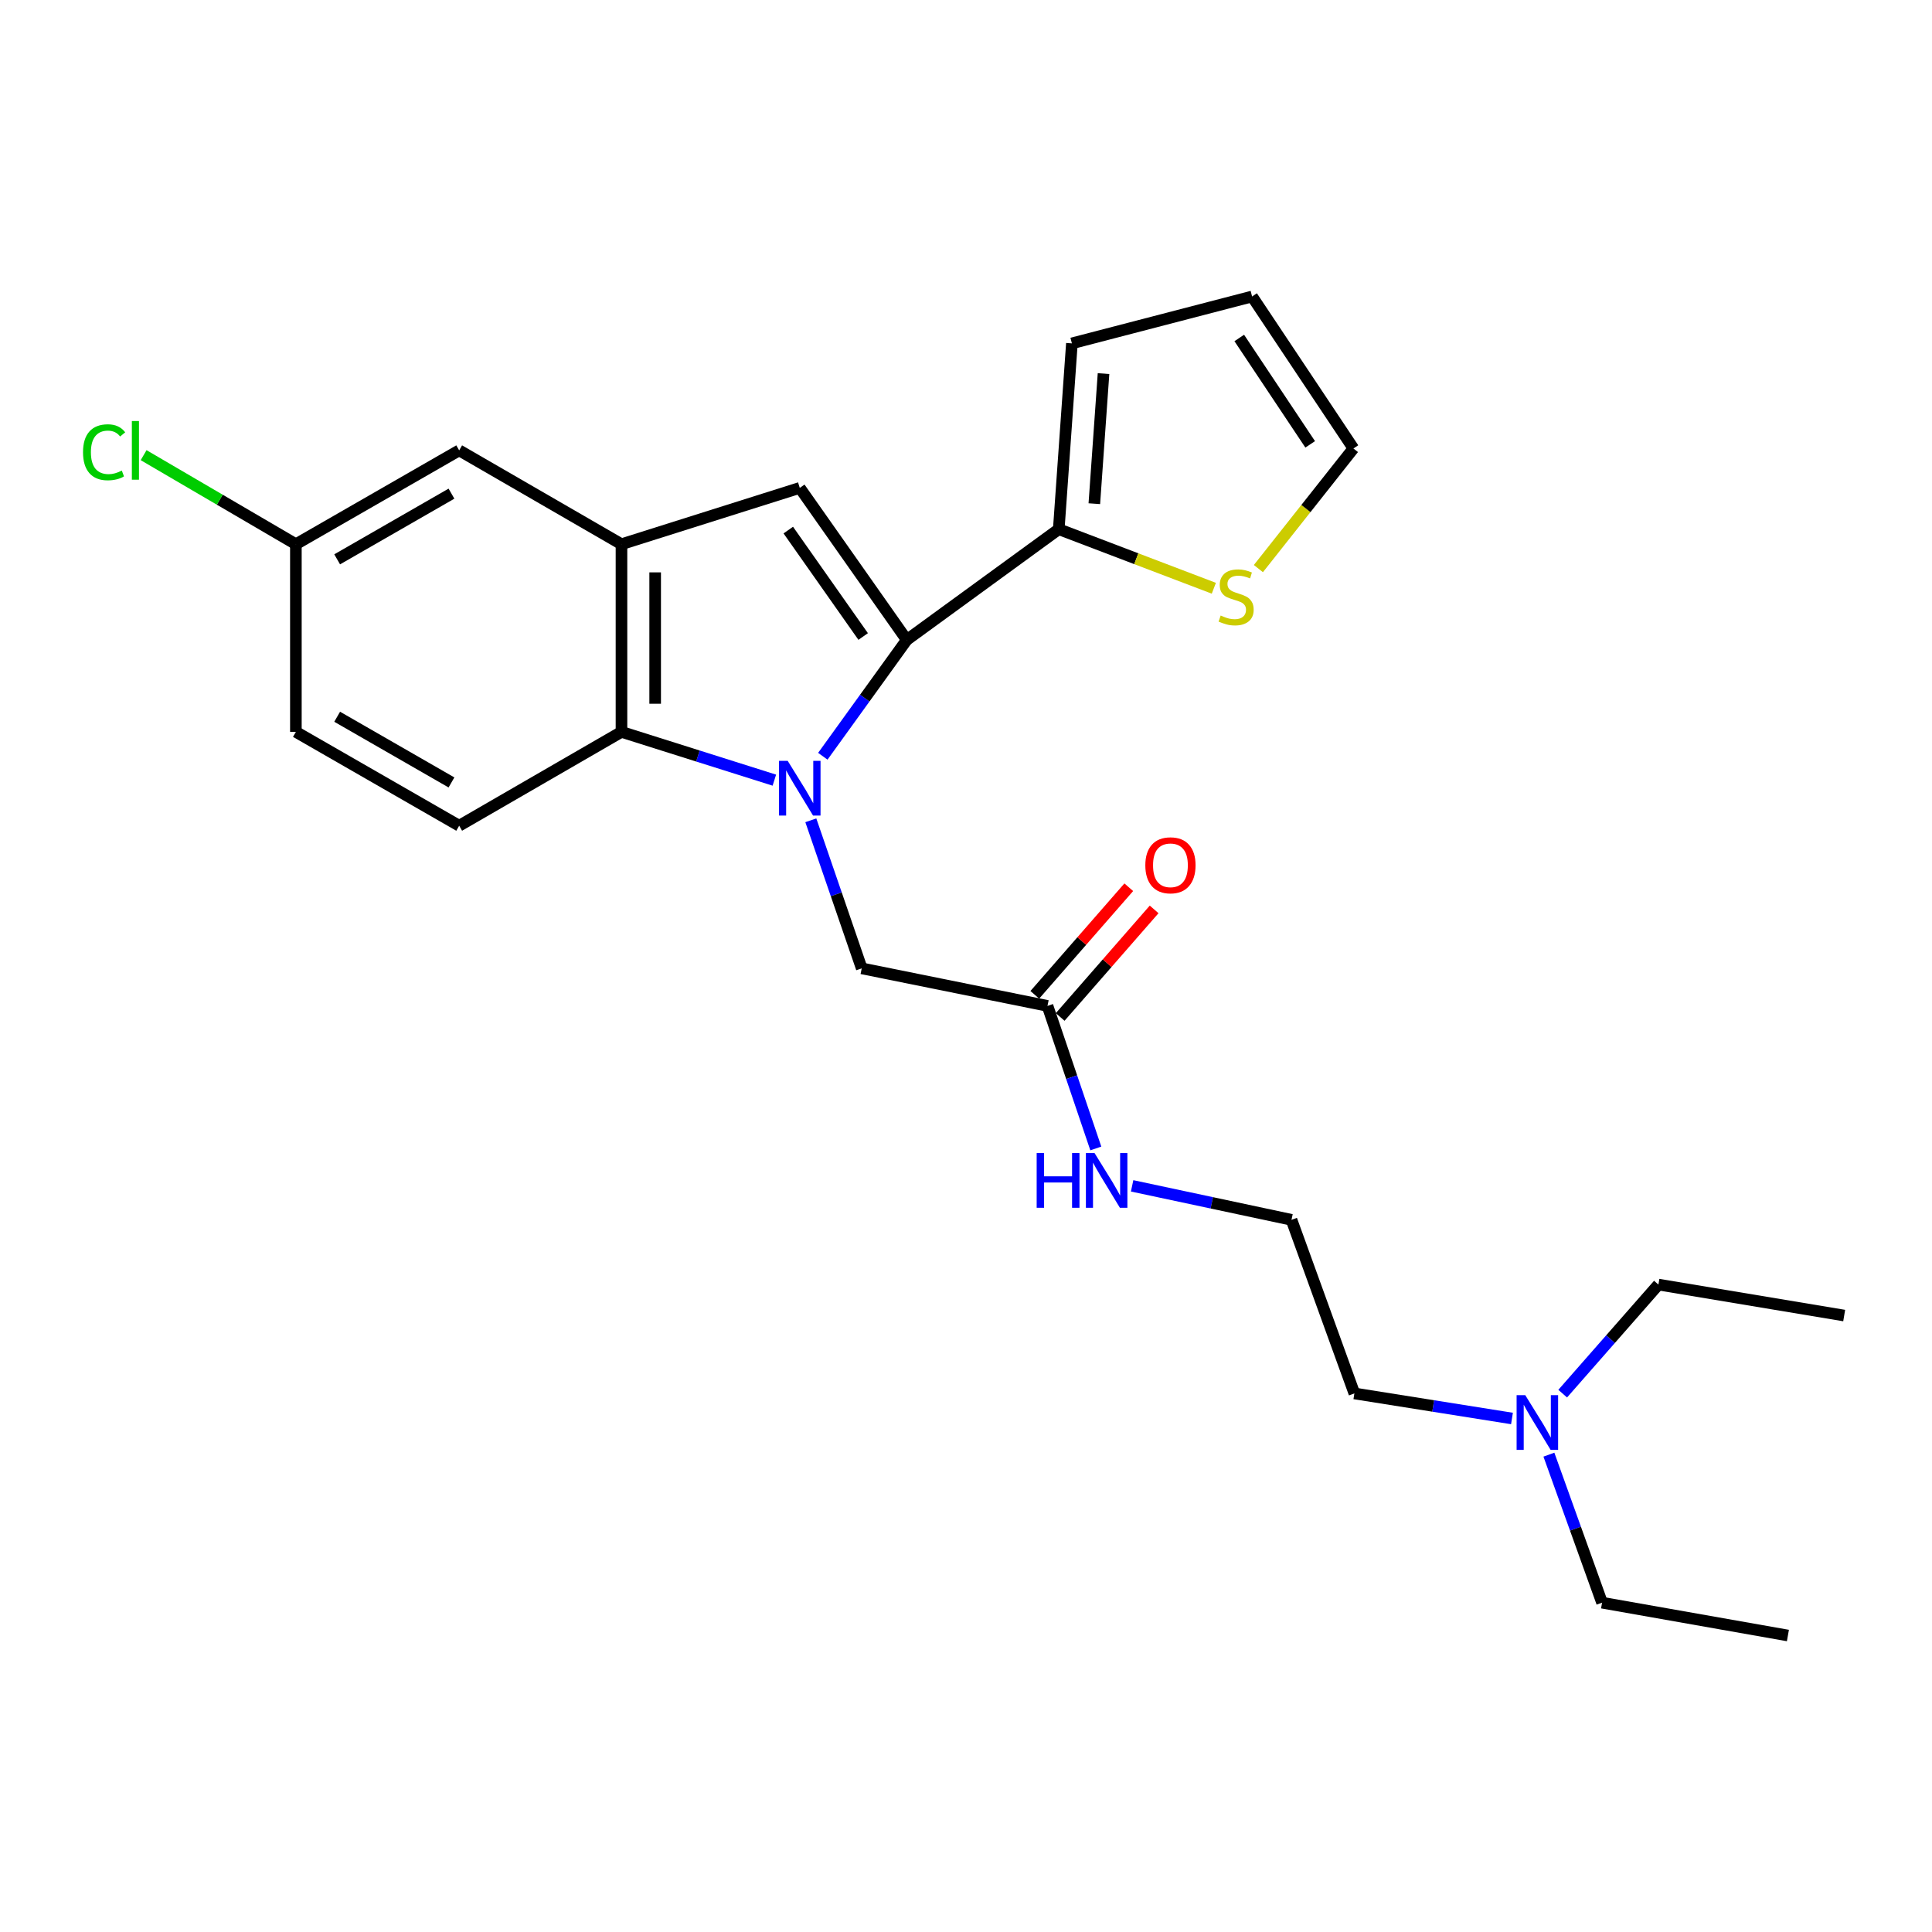 <?xml version='1.0' encoding='iso-8859-1'?>
<svg version='1.1' baseProfile='full'
              xmlns='http://www.w3.org/2000/svg'
                      xmlns:rdkit='http://www.rdkit.org/xml'
                      xmlns:xlink='http://www.w3.org/1999/xlink'
                  xml:space='preserve'
width='1000px' height='1000px' viewBox='0 0 1000 1000'>
<!-- END OF HEADER -->
<rect style='opacity:1.0;fill:#FFFFFF;stroke:none' width='1000' height='1000' x='0' y='0'> </rect>
<path class='bond-0' d='M 425.891,391.437 L 447.616,361.329' style='fill:none;fill-rule:evenodd;stroke:#0000FF;stroke-width:6px;stroke-linecap:butt;stroke-linejoin:miter;stroke-opacity:1' />
<path class='bond-0' d='M 447.616,361.329 L 469.341,331.22' style='fill:none;fill-rule:evenodd;stroke:#000000;stroke-width:6px;stroke-linecap:butt;stroke-linejoin:miter;stroke-opacity:1' />
<path class='bond-2' d='M 400.807,403.807 L 361.242,391.312' style='fill:none;fill-rule:evenodd;stroke:#0000FF;stroke-width:6px;stroke-linecap:butt;stroke-linejoin:miter;stroke-opacity:1' />
<path class='bond-2' d='M 361.242,391.312 L 321.677,378.818' style='fill:none;fill-rule:evenodd;stroke:#000000;stroke-width:6px;stroke-linecap:butt;stroke-linejoin:miter;stroke-opacity:1' />
<path class='bond-5' d='M 419.682,424.588 L 432.854,462.904' style='fill:none;fill-rule:evenodd;stroke:#0000FF;stroke-width:6px;stroke-linecap:butt;stroke-linejoin:miter;stroke-opacity:1' />
<path class='bond-5' d='M 432.854,462.904 L 446.027,501.22' style='fill:none;fill-rule:evenodd;stroke:#000000;stroke-width:6px;stroke-linecap:butt;stroke-linejoin:miter;stroke-opacity:1' />
<path class='bond-1' d='M 469.341,331.22 L 413.966,252.531' style='fill:none;fill-rule:evenodd;stroke:#000000;stroke-width:6px;stroke-linecap:butt;stroke-linejoin:miter;stroke-opacity:1' />
<path class='bond-1' d='M 446.777,329.451 L 408.014,274.368' style='fill:none;fill-rule:evenodd;stroke:#000000;stroke-width:6px;stroke-linecap:butt;stroke-linejoin:miter;stroke-opacity:1' />
<path class='bond-4' d='M 469.341,331.22 L 548.012,273.908' style='fill:none;fill-rule:evenodd;stroke:#000000;stroke-width:6px;stroke-linecap:butt;stroke-linejoin:miter;stroke-opacity:1' />
<path class='bond-25' d='M 413.966,252.531 L 321.677,281.686' style='fill:none;fill-rule:evenodd;stroke:#000000;stroke-width:6px;stroke-linecap:butt;stroke-linejoin:miter;stroke-opacity:1' />
<path class='bond-3' d='M 321.677,378.818 L 321.677,281.686' style='fill:none;fill-rule:evenodd;stroke:#000000;stroke-width:6px;stroke-linecap:butt;stroke-linejoin:miter;stroke-opacity:1' />
<path class='bond-3' d='M 339.112,364.248 L 339.112,296.256' style='fill:none;fill-rule:evenodd;stroke:#000000;stroke-width:6px;stroke-linecap:butt;stroke-linejoin:miter;stroke-opacity:1' />
<path class='bond-8' d='M 321.677,378.818 L 237.67,427.393' style='fill:none;fill-rule:evenodd;stroke:#000000;stroke-width:6px;stroke-linecap:butt;stroke-linejoin:miter;stroke-opacity:1' />
<path class='bond-9' d='M 321.677,281.686 L 237.67,233.11' style='fill:none;fill-rule:evenodd;stroke:#000000;stroke-width:6px;stroke-linecap:butt;stroke-linejoin:miter;stroke-opacity:1' />
<path class='bond-6' d='M 548.012,273.908 L 588.146,289.194' style='fill:none;fill-rule:evenodd;stroke:#000000;stroke-width:6px;stroke-linecap:butt;stroke-linejoin:miter;stroke-opacity:1' />
<path class='bond-6' d='M 588.146,289.194 L 628.28,304.481' style='fill:none;fill-rule:evenodd;stroke:#CCCC00;stroke-width:6px;stroke-linecap:butt;stroke-linejoin:miter;stroke-opacity:1' />
<path class='bond-10' d='M 548.012,273.908 L 554.811,177.725' style='fill:none;fill-rule:evenodd;stroke:#000000;stroke-width:6px;stroke-linecap:butt;stroke-linejoin:miter;stroke-opacity:1' />
<path class='bond-10' d='M 566.423,260.71 L 571.183,193.382' style='fill:none;fill-rule:evenodd;stroke:#000000;stroke-width:6px;stroke-linecap:butt;stroke-linejoin:miter;stroke-opacity:1' />
<path class='bond-7' d='M 446.027,501.22 L 542.181,520.651' style='fill:none;fill-rule:evenodd;stroke:#000000;stroke-width:6px;stroke-linecap:butt;stroke-linejoin:miter;stroke-opacity:1' />
<path class='bond-11' d='M 651.342,294.305 L 675.935,263.218' style='fill:none;fill-rule:evenodd;stroke:#CCCC00;stroke-width:6px;stroke-linecap:butt;stroke-linejoin:miter;stroke-opacity:1' />
<path class='bond-11' d='M 675.935,263.218 L 700.528,232.132' style='fill:none;fill-rule:evenodd;stroke:#000000;stroke-width:6px;stroke-linecap:butt;stroke-linejoin:miter;stroke-opacity:1' />
<path class='bond-13' d='M 548.746,526.385 L 573.063,498.545' style='fill:none;fill-rule:evenodd;stroke:#000000;stroke-width:6px;stroke-linecap:butt;stroke-linejoin:miter;stroke-opacity:1' />
<path class='bond-13' d='M 573.063,498.545 L 597.379,470.705' style='fill:none;fill-rule:evenodd;stroke:#FF0000;stroke-width:6px;stroke-linecap:butt;stroke-linejoin:miter;stroke-opacity:1' />
<path class='bond-13' d='M 535.615,514.916 L 559.932,487.076' style='fill:none;fill-rule:evenodd;stroke:#000000;stroke-width:6px;stroke-linecap:butt;stroke-linejoin:miter;stroke-opacity:1' />
<path class='bond-13' d='M 559.932,487.076 L 584.248,459.236' style='fill:none;fill-rule:evenodd;stroke:#FF0000;stroke-width:6px;stroke-linecap:butt;stroke-linejoin:miter;stroke-opacity:1' />
<path class='bond-14' d='M 542.181,520.651 L 554.686,557.545' style='fill:none;fill-rule:evenodd;stroke:#000000;stroke-width:6px;stroke-linecap:butt;stroke-linejoin:miter;stroke-opacity:1' />
<path class='bond-14' d='M 554.686,557.545 L 567.191,594.438' style='fill:none;fill-rule:evenodd;stroke:#0000FF;stroke-width:6px;stroke-linecap:butt;stroke-linejoin:miter;stroke-opacity:1' />
<path class='bond-16' d='M 237.67,427.393 L 153.149,378.818' style='fill:none;fill-rule:evenodd;stroke:#000000;stroke-width:6px;stroke-linecap:butt;stroke-linejoin:miter;stroke-opacity:1' />
<path class='bond-16' d='M 233.68,404.991 L 174.515,370.988' style='fill:none;fill-rule:evenodd;stroke:#000000;stroke-width:6px;stroke-linecap:butt;stroke-linejoin:miter;stroke-opacity:1' />
<path class='bond-26' d='M 237.67,233.11 L 153.149,281.686' style='fill:none;fill-rule:evenodd;stroke:#000000;stroke-width:6px;stroke-linecap:butt;stroke-linejoin:miter;stroke-opacity:1' />
<path class='bond-26' d='M 233.68,255.513 L 174.515,289.516' style='fill:none;fill-rule:evenodd;stroke:#000000;stroke-width:6px;stroke-linecap:butt;stroke-linejoin:miter;stroke-opacity:1' />
<path class='bond-12' d='M 554.811,177.725 L 648.078,153.462' style='fill:none;fill-rule:evenodd;stroke:#000000;stroke-width:6px;stroke-linecap:butt;stroke-linejoin:miter;stroke-opacity:1' />
<path class='bond-27' d='M 700.528,232.132 L 648.078,153.462' style='fill:none;fill-rule:evenodd;stroke:#000000;stroke-width:6px;stroke-linecap:butt;stroke-linejoin:miter;stroke-opacity:1' />
<path class='bond-27' d='M 678.154,230.003 L 641.439,174.934' style='fill:none;fill-rule:evenodd;stroke:#000000;stroke-width:6px;stroke-linecap:butt;stroke-linejoin:miter;stroke-opacity:1' />
<path class='bond-19' d='M 585.984,613.794 L 627.231,622.588' style='fill:none;fill-rule:evenodd;stroke:#0000FF;stroke-width:6px;stroke-linecap:butt;stroke-linejoin:miter;stroke-opacity:1' />
<path class='bond-19' d='M 627.231,622.588 L 668.477,631.382' style='fill:none;fill-rule:evenodd;stroke:#000000;stroke-width:6px;stroke-linecap:butt;stroke-linejoin:miter;stroke-opacity:1' />
<path class='bond-15' d='M 153.149,281.686 L 153.149,378.818' style='fill:none;fill-rule:evenodd;stroke:#000000;stroke-width:6px;stroke-linecap:butt;stroke-linejoin:miter;stroke-opacity:1' />
<path class='bond-18' d='M 153.149,281.686 L 113.743,258.639' style='fill:none;fill-rule:evenodd;stroke:#000000;stroke-width:6px;stroke-linecap:butt;stroke-linejoin:miter;stroke-opacity:1' />
<path class='bond-18' d='M 113.743,258.639 L 74.337,235.593' style='fill:none;fill-rule:evenodd;stroke:#00CC00;stroke-width:6px;stroke-linecap:butt;stroke-linejoin:miter;stroke-opacity:1' />
<path class='bond-17' d='M 782.595,734.204 L 741.809,727.722' style='fill:none;fill-rule:evenodd;stroke:#0000FF;stroke-width:6px;stroke-linecap:butt;stroke-linejoin:miter;stroke-opacity:1' />
<path class='bond-17' d='M 741.809,727.722 L 701.022,721.239' style='fill:none;fill-rule:evenodd;stroke:#000000;stroke-width:6px;stroke-linecap:butt;stroke-linejoin:miter;stroke-opacity:1' />
<path class='bond-21' d='M 808.848,721.348 L 833.62,693.122' style='fill:none;fill-rule:evenodd;stroke:#0000FF;stroke-width:6px;stroke-linecap:butt;stroke-linejoin:miter;stroke-opacity:1' />
<path class='bond-21' d='M 833.62,693.122 L 858.392,664.896' style='fill:none;fill-rule:evenodd;stroke:#000000;stroke-width:6px;stroke-linecap:butt;stroke-linejoin:miter;stroke-opacity:1' />
<path class='bond-22' d='M 801.708,752.929 L 815.468,791.239' style='fill:none;fill-rule:evenodd;stroke:#0000FF;stroke-width:6px;stroke-linecap:butt;stroke-linejoin:miter;stroke-opacity:1' />
<path class='bond-22' d='M 815.468,791.239 L 829.227,829.549' style='fill:none;fill-rule:evenodd;stroke:#000000;stroke-width:6px;stroke-linecap:butt;stroke-linejoin:miter;stroke-opacity:1' />
<path class='bond-20' d='M 668.477,631.382 L 701.022,721.239' style='fill:none;fill-rule:evenodd;stroke:#000000;stroke-width:6px;stroke-linecap:butt;stroke-linejoin:miter;stroke-opacity:1' />
<path class='bond-24' d='M 858.392,664.896 L 954.545,680.926' style='fill:none;fill-rule:evenodd;stroke:#000000;stroke-width:6px;stroke-linecap:butt;stroke-linejoin:miter;stroke-opacity:1' />
<path class='bond-23' d='M 829.227,829.549 L 925.419,846.538' style='fill:none;fill-rule:evenodd;stroke:#000000;stroke-width:6px;stroke-linecap:butt;stroke-linejoin:miter;stroke-opacity:1' />
<path  class='atom-0' d='M 407.706 393.803
L 416.986 408.803
Q 417.906 410.283, 419.386 412.963
Q 420.866 415.643, 420.946 415.803
L 420.946 393.803
L 424.706 393.803
L 424.706 422.123
L 420.826 422.123
L 410.866 405.723
Q 409.706 403.803, 408.466 401.603
Q 407.266 399.403, 406.906 398.723
L 406.906 422.123
L 403.226 422.123
L 403.226 393.803
L 407.706 393.803
' fill='#0000FF'/>
<path  class='atom-7' d='M 631.816 318.595
Q 632.136 318.715, 633.456 319.275
Q 634.776 319.835, 636.216 320.195
Q 637.696 320.515, 639.136 320.515
Q 641.816 320.515, 643.376 319.235
Q 644.936 317.915, 644.936 315.635
Q 644.936 314.075, 644.136 313.115
Q 643.376 312.155, 642.176 311.635
Q 640.976 311.115, 638.976 310.515
Q 636.456 309.755, 634.936 309.035
Q 633.456 308.315, 632.376 306.795
Q 631.336 305.275, 631.336 302.715
Q 631.336 299.155, 633.736 296.955
Q 636.176 294.755, 640.976 294.755
Q 644.256 294.755, 647.976 296.315
L 647.056 299.395
Q 643.656 297.995, 641.096 297.995
Q 638.336 297.995, 636.816 299.155
Q 635.296 300.275, 635.336 302.235
Q 635.336 303.755, 636.096 304.675
Q 636.896 305.595, 638.016 306.115
Q 639.176 306.635, 641.096 307.235
Q 643.656 308.035, 645.176 308.835
Q 646.696 309.635, 647.776 311.275
Q 648.896 312.875, 648.896 315.635
Q 648.896 319.555, 646.256 321.675
Q 643.656 323.755, 639.296 323.755
Q 636.776 323.755, 634.856 323.195
Q 632.976 322.675, 630.736 321.755
L 631.816 318.595
' fill='#CCCC00'/>
<path  class='atom-14' d='M 592.818 447.872
Q 592.818 441.072, 596.178 437.272
Q 599.538 433.472, 605.818 433.472
Q 612.098 433.472, 615.458 437.272
Q 618.818 441.072, 618.818 447.872
Q 618.818 454.752, 615.418 458.672
Q 612.018 462.552, 605.818 462.552
Q 599.578 462.552, 596.178 458.672
Q 592.818 454.792, 592.818 447.872
M 605.818 459.352
Q 610.138 459.352, 612.458 456.472
Q 614.818 453.552, 614.818 447.872
Q 614.818 442.312, 612.458 439.512
Q 610.138 436.672, 605.818 436.672
Q 601.498 436.672, 599.138 439.472
Q 596.818 442.272, 596.818 447.872
Q 596.818 453.592, 599.138 456.472
Q 601.498 459.352, 605.818 459.352
' fill='#FF0000'/>
<path  class='atom-15' d='M 536.578 596.823
L 540.418 596.823
L 540.418 608.863
L 554.898 608.863
L 554.898 596.823
L 558.738 596.823
L 558.738 625.143
L 554.898 625.143
L 554.898 612.063
L 540.418 612.063
L 540.418 625.143
L 536.578 625.143
L 536.578 596.823
' fill='#0000FF'/>
<path  class='atom-15' d='M 566.538 596.823
L 575.818 611.823
Q 576.738 613.303, 578.218 615.983
Q 579.698 618.663, 579.778 618.823
L 579.778 596.823
L 583.538 596.823
L 583.538 625.143
L 579.658 625.143
L 569.698 608.743
Q 568.538 606.823, 567.298 604.623
Q 566.098 602.423, 565.738 601.743
L 565.738 625.143
L 562.058 625.143
L 562.058 596.823
L 566.538 596.823
' fill='#0000FF'/>
<path  class='atom-18' d='M 789.473 722.132
L 798.753 737.132
Q 799.673 738.612, 801.153 741.292
Q 802.633 743.972, 802.713 744.132
L 802.713 722.132
L 806.473 722.132
L 806.473 750.452
L 802.593 750.452
L 792.633 734.052
Q 791.473 732.132, 790.233 729.932
Q 789.033 727.732, 788.673 727.052
L 788.673 750.452
L 784.993 750.452
L 784.993 722.132
L 789.473 722.132
' fill='#0000FF'/>
<path  class='atom-19' d='M 42.971 234.09
Q 42.971 227.05, 46.251 223.37
Q 49.571 219.65, 55.851 219.65
Q 61.691 219.65, 64.811 223.77
L 62.171 225.93
Q 59.891 222.93, 55.851 222.93
Q 51.571 222.93, 49.291 225.81
Q 47.051 228.65, 47.051 234.09
Q 47.051 239.69, 49.371 242.57
Q 51.731 245.45, 56.291 245.45
Q 59.411 245.45, 63.051 243.57
L 64.171 246.57
Q 62.691 247.53, 60.451 248.09
Q 58.211 248.65, 55.731 248.65
Q 49.571 248.65, 46.251 244.89
Q 42.971 241.13, 42.971 234.09
' fill='#00CC00'/>
<path  class='atom-19' d='M 68.251 217.93
L 71.931 217.93
L 71.931 248.29
L 68.251 248.29
L 68.251 217.93
' fill='#00CC00'/>
</svg>
